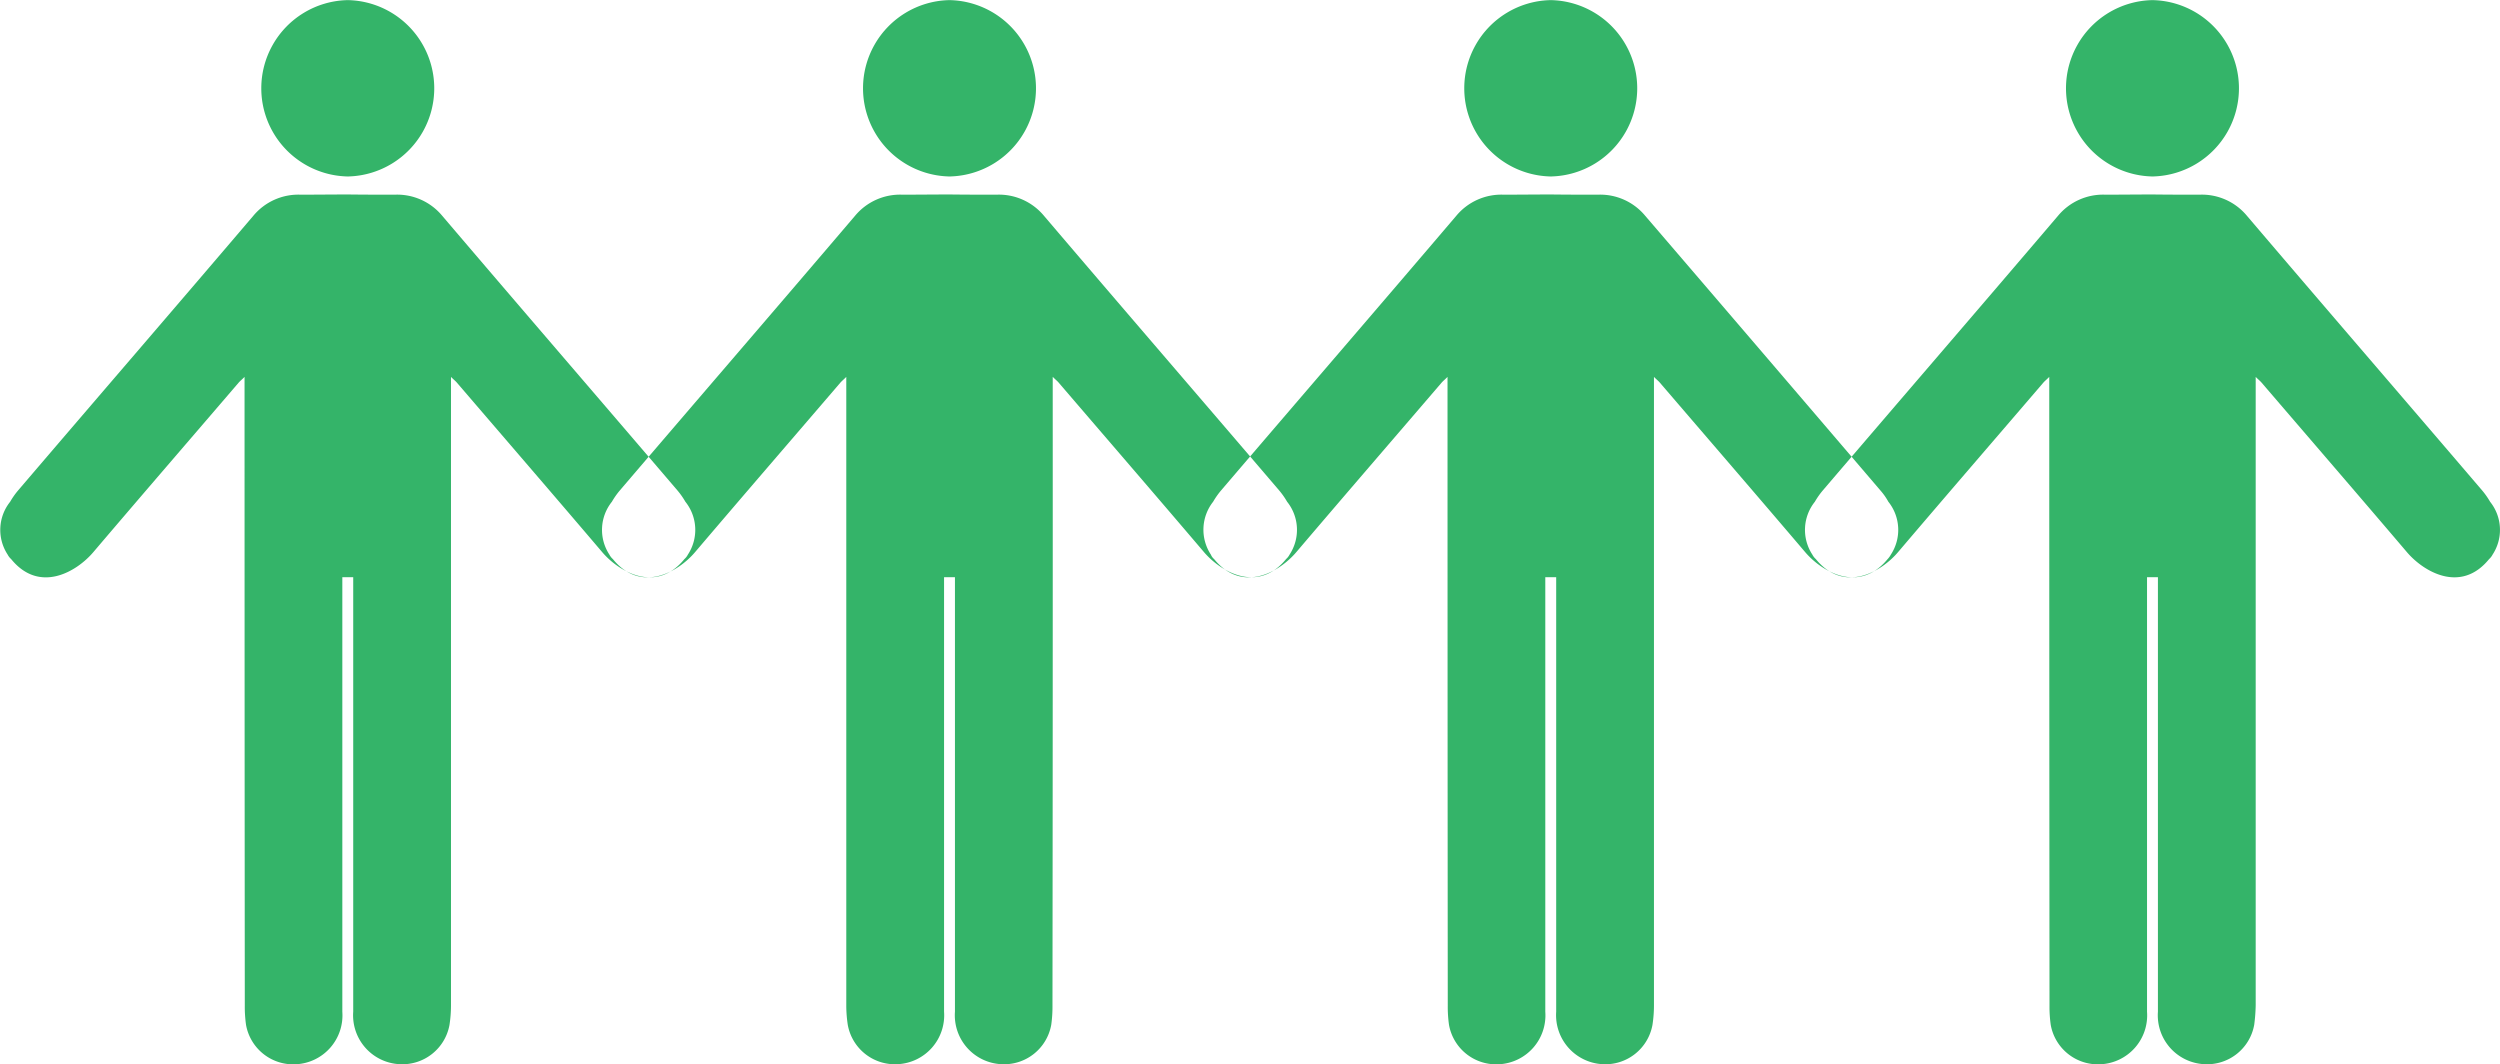 <svg xmlns="http://www.w3.org/2000/svg" width="101" height="43" viewBox="0 0 101 43">
  <defs>
    <style>
      .cls-1 {
        fill: #34b469;
        fill-rule: evenodd;
      }
    </style>
  </defs>
  <path class="cls-1" d="M1376,678.128v0l0.05,0,0.05,0v0a3.563,3.563,0,0,0,0-7.122v0H1376v0A3.563,3.563,0,0,0,1376,678.128Zm13.69,13.143h0a3.188,3.188,0,0,0-.31-0.444c-3.17-3.71-6.36-7.406-9.52-11.116a2.367,2.367,0,0,0-1.91-.846c-0.61,0-1.23,0-1.85-.008H1376c-0.62,0-1.24.008-1.85,0.008a2.367,2.367,0,0,0-1.91.846c-3.16,3.71-6.35,7.406-9.52,11.116a3.188,3.188,0,0,0-.31.444h0a1.82,1.82,0,0,0-.1,2.136,0.623,0.623,0,0,0,.14.18c1.15,1.413,2.66.5,3.32-.28,1.95-2.292,3.92-4.573,5.88-6.858,0.06-.066.13-0.121,0.23-0.222v0.5q0,12.442.01,24.887a5.233,5.233,0,0,0,.05.792,1.936,1.936,0,0,0,2.02,1.59,1.977,1.977,0,0,0,1.87-2.121V694.319h0.44v17.553a1.977,1.977,0,0,0,1.87,2.121,1.936,1.936,0,0,0,2.02-1.59,5.24,5.24,0,0,0,.06-0.792V686.227c0.1,0.1.17,0.156,0.23,0.222,1.96,2.285,3.93,4.566,5.88,6.858,0.66,0.776,2.17,1.693,3.32.28a0.623,0.623,0,0,0,.14-0.18A1.82,1.82,0,0,0,1389.69,691.271Zm10.62-13.143v0l0.05,0,0.05,0v0a3.563,3.563,0,0,0,0-7.122v0h-0.1v0A3.563,3.563,0,0,0,1400.31,678.128ZM1414,691.271h0a3.188,3.188,0,0,0-.31-0.444c-3.17-3.71-6.36-7.406-9.52-11.116a2.367,2.367,0,0,0-1.91-.846c-0.61,0-1.23,0-1.85-.008h-0.1c-0.62,0-1.24.008-1.85,0.008a2.367,2.367,0,0,0-1.91.846c-3.16,3.71-6.35,7.406-9.52,11.116a3.188,3.188,0,0,0-.31.444h0a1.82,1.82,0,0,0-.1,2.136,0.623,0.623,0,0,0,.14.18c1.15,1.413,2.66.5,3.32-.28,1.95-2.292,3.92-4.573,5.88-6.858,0.06-.066.13-0.121,0.23-0.222v25.384a5.24,5.24,0,0,0,.06.792,1.936,1.936,0,0,0,2.02,1.59,1.977,1.977,0,0,0,1.87-2.121V694.319h0.44v17.553a1.977,1.977,0,0,0,1.87,2.121,1.936,1.936,0,0,0,2.02-1.59,5.233,5.233,0,0,0,.05-0.792q0.015-12.444.01-24.887v-0.5c0.1,0.1.17,0.156,0.23,0.222,1.96,2.285,3.93,4.566,5.88,6.858,0.66,0.776,2.17,1.693,3.32.28a0.623,0.623,0,0,0,.14-0.18A1.82,1.82,0,0,0,1414,691.271Zm10.6-13.143v0l0.05,0,0.05,0v0a3.563,3.563,0,0,0,0-7.122v0h-0.1v0A3.563,3.563,0,0,0,1424.6,678.128Zm13.69,13.143h0a2.519,2.519,0,0,0-.31-0.444q-4.755-5.565-9.52-11.116a2.361,2.361,0,0,0-1.9-.846c-0.62,0-1.24,0-1.86-.008h-0.1c-0.62,0-1.24.008-1.85,0.008a2.367,2.367,0,0,0-1.91.846c-3.16,3.71-6.35,7.406-9.52,11.116a3.188,3.188,0,0,0-.31.444h0a1.827,1.827,0,0,0-.09,2.136,0.463,0.463,0,0,0,.13.18c1.15,1.413,2.66.5,3.32-.28,1.95-2.292,3.92-4.573,5.88-6.858,0.06-.066.13-0.121,0.23-0.222v0.5q0,12.442.01,24.887a5.233,5.233,0,0,0,.05.792,1.936,1.936,0,0,0,2.02,1.59,1.977,1.977,0,0,0,1.87-2.121V694.319h0.44v17.553a1.984,1.984,0,0,0,1.87,2.121,1.936,1.936,0,0,0,2.02-1.59,5.24,5.24,0,0,0,.06-0.792V686.227c0.1,0.1.17,0.156,0.23,0.222,1.96,2.285,3.93,4.566,5.88,6.858,0.66,0.776,2.17,1.693,3.33.28a0.832,0.832,0,0,0,.13-0.18A1.82,1.82,0,0,0,1438.29,691.271Zm10.62-13.143v0l0.05,0,0.05,0v0a3.563,3.563,0,0,0,0-7.122v0h-0.1v0A3.563,3.563,0,0,0,1448.91,678.128Zm13.69,13.143h0a3.188,3.188,0,0,0-.31-0.444c-3.17-3.71-6.36-7.406-9.52-11.116a2.367,2.367,0,0,0-1.91-.846c-0.61,0-1.23,0-1.85-.008h-0.1c-0.62,0-1.24.008-1.85,0.008a2.367,2.367,0,0,0-1.91.846c-3.16,3.71-6.35,7.406-9.52,11.116a3.188,3.188,0,0,0-.31.444h0a1.82,1.82,0,0,0-.1,2.136,0.623,0.623,0,0,0,.14.18c1.15,1.413,2.66.5,3.32-.28,1.95-2.292,3.92-4.573,5.88-6.858,0.06-.066.13-0.121,0.23-0.222v0.5q0,12.442.01,24.887a5.233,5.233,0,0,0,.05.792,1.936,1.936,0,0,0,2.02,1.59,1.977,1.977,0,0,0,1.87-2.121V694.319h0.44v17.553a1.977,1.977,0,0,0,1.87,2.121,1.936,1.936,0,0,0,2.02-1.59,6.965,6.965,0,0,0,.06-0.792V686.227c0.1,0.1.17,0.156,0.23,0.222,1.96,2.285,3.93,4.566,5.88,6.858,0.66,0.776,2.17,1.693,3.32.28a0.623,0.623,0,0,0,.14-0.18A1.82,1.82,0,0,0,1462.6,691.271Z" transform="translate(-1362 -671)"/>
</svg>
